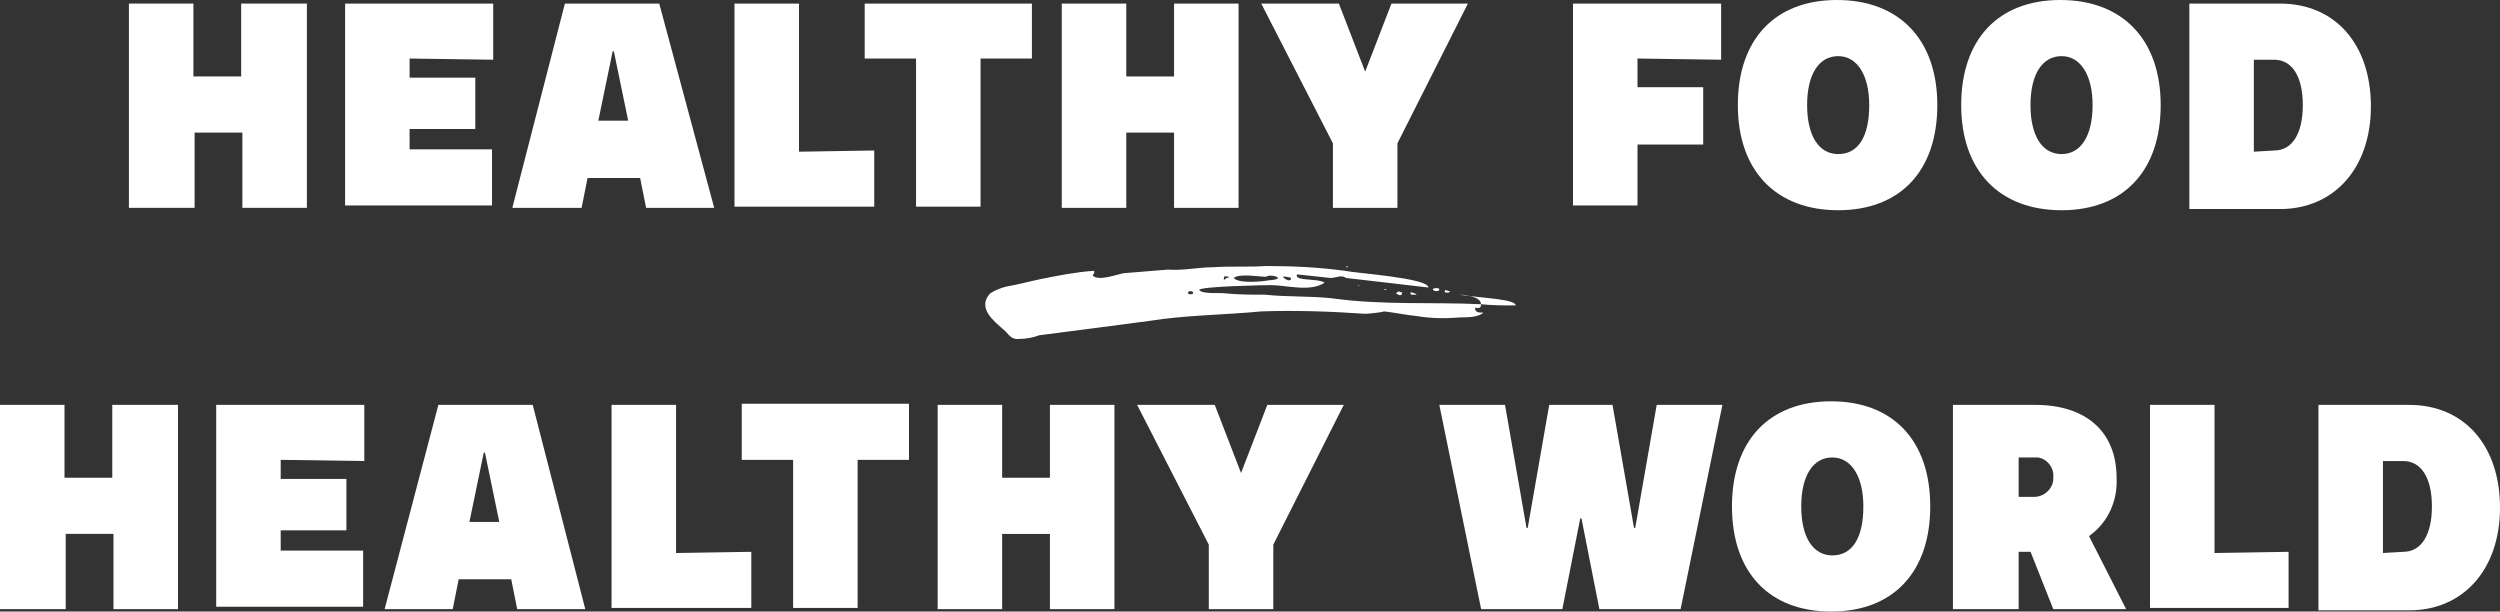 <?xml version="1.0" encoding="utf-8"?>
<!-- Generator: Adobe Illustrator 23.1.1, SVG Export Plug-In . SVG Version: 6.00 Build 0)  -->
<svg version="1.1" id="KF-vision-dark_white" xmlns="http://www.w3.org/2000/svg" xmlns:xlink="http://www.w3.org/1999/xlink"
	 x="0px" y="0px" viewBox="0 0 209.3 51.2" style="enable-background:new 0 0 209.3 51.2;" xml:space="preserve">
<rect x="0" y="0" width="209.3" height="51.2" fill="#333333" stroke="none"/>
<style type="text/css">
	.st0{fill:#FFFFFF;}
</style>
<g id="Group_1" transform="translate(10.792)">
	<path id="Path_1" class="st0" d="M14.9,0.3v17.1H9.5v-6.3h-4v6.3H0V0.3h5.4v6.1h4V0.3H14.9z"/>
	<path id="Path_2" class="st0" d="M23.5,4.9v1.6H29v4.3h-5.5v1.7h6.9v4.7H18.1V0.3h12.4V5L23.5,4.9L23.5,4.9z"/>
	<path id="Path_3" class="st0" d="M42.8,14.9h-4.4l-0.5,2.5h-5.8l4.4-17.1h7.9L49,17.4h-5.7L42.8,14.9z M41.8,10.1l-1.2-5.8h-0.1
		l-1.2,5.8H41.8L41.8,10.1z"/>
	<path id="Path_4" class="st0" d="M62.4,12.6v4.7H50.7v-17h5.4v12.4L62.4,12.6L62.4,12.6z"/>
	<path id="Path_5" class="st0" d="M75.6,4.9h-4.3v12.4h-5.4V4.9h-4.3V0.3h14C75.6,0.3,75.6,4.9,75.6,4.9z"/>
	<path id="Path_6" class="st0" d="M92.9,0.3v17.1h-5.4v-6.3h-4v6.3h-5.4V0.3h5.4v6.1h4V0.3H92.9z"/>
	<path id="Path_7" class="st0" d="M106.2,12v5.4h-5.4V12l-6-11.7h6.5l2.2,5.7l2.2-5.7h6.4L106.2,12z"/>
	<path id="Path_8" class="st0" d="M126.3,4.9v2.4h5.5v4.8h-5.5v5.1h-5.4V0.3h12.4V5L126.3,4.9L126.3,4.9z"/>
	<path id="Path_9" class="st0" d="M134.7,8.8c0-5.5,3.1-8.8,8.3-8.8s8.4,3.3,8.4,8.8s-3.1,8.8-8.3,8.8S134.7,14.3,134.7,8.8z
		 M145.7,8.8c0-2.5-1-4.1-2.6-4.1s-2.6,1.5-2.6,4.1s1,4.1,2.6,4.1C144.8,12.9,145.7,11.4,145.7,8.8z"/>
	<path id="Path_10" class="st0" d="M153.4,8.8c0-5.5,3.1-8.8,8.3-8.8s8.4,3.3,8.4,8.8s-3.1,8.8-8.3,8.8S153.4,14.3,153.4,8.8z
		 M164.4,8.8c0-2.5-1-4.1-2.6-4.1s-2.6,1.5-2.6,4.1s1,4.1,2.6,4.1S164.4,11.4,164.4,8.8z"/>
	<path id="Path_11" class="st0" d="M172.5,0.3h7.6c4.6,0,7.6,3.4,7.6,8.6s-3.1,8.6-7.6,8.6h-7.6V0.3z M179.6,12.6
		c1.5,0,2.4-1.4,2.4-3.8S181.1,5,179.6,5h-1.7v7.7L179.6,12.6L179.6,12.6z"/>
</g>
<g id="Group_2" transform="translate(82.489 22.271)">
	<path id="Path_12" class="st0" d="M41.5,3.2c0,0.4-0.2,0.3-0.5,0.3l0,0c0,0.4,0.3,0.4,0.7,0.4c-0.4,0.4-1.4,0.4-1.9,0.4
		c-1.2,0.1-2.4,0.1-3.6-0.1c-1-0.1-1.9-0.3-2.8-0.4C33.1,3.9,32,4,31.8,4c-2.9-0.2-5.8-0.3-8.7-0.2c-3.1,0.3-6.3,0.3-9.4,0.8
		c-3,0.4-6.1,0.8-9.2,1.2C4,6,3.4,6.1,2.9,6.1C2.1,6.2,2,5.7,1.5,5.3c-0.8-0.7-2.2-1.8-1.1-3c0.6-0.4,1.3-0.6,2-0.7l2.2-0.5
		c1.5-0.3,3-0.6,4.5-0.7C9.2,0.6,9,0.7,9,0.8c0.5,0.5,2-0.1,2.6-0.2c1.2-0.1,2.5-0.2,3.7-0.3c1.2,0.1,2.6-0.2,3.8-0.2
		C20.6,0,22,0.1,23.5,0c2.2,0,4.4,0.1,6.6,0.4c0.9,0.2,7,0.6,7,1.4c0,0-6.1-0.7-6.9-0.8c-0.4-0.3-0.8,0-1.3,0
		C28,0.9,27,0.8,26.1,0.7c-0.3,0.6,1.8,0.3,2.3,0.7c-1.2,0.8-3.2,0.2-4.5,0.2c-0.5,0-5.9,0.1-6,0.4c0.3,0.4,1.8,0.2,2.3,0.3
		c1.2,0.1,2,0.1,3.2,0.1c1.9,0.2,3.7,0.1,5.6,0.3C33.3,3.3,37.4,3,41.5,3.2z M17.4,2.2c-0.1-0.1-0.2-0.1-0.3-0.1
		C17,2.2,16.9,2.2,17,2.3C17,2.4,17.5,2.4,17.4,2.2L17.4,2.2z M20.2,1c0.3,0,0.1-0.1,0.2-0.1c-0.2,0-0.3-0.1-0.4,0
		C19.9,1.2,20,1.2,20.2,1z M20.8,1c0.4,0.5,2.4,0.3,2.9,0.2c1.7-0.1,0.2-0.6-0.2-0.3C22.9,0.9,21.3,0.6,20.8,1z M25,1
		c0.1,0.1,0.6,0.4,0.6,0C25.4,0.9,24.7,0.8,25,1L25,1z M30.4,0.1h-0.2C30.2,0,30.3,0,30.4,0.1L30.4,0.1z M31.2,1.6
		c0.1,0,0.1,0,0.1,0.1L31.2,1.6z M33.4,2c0-0.1,0.1-0.1,0.2,0H33.4z M34.6,2.1c0.1,0.1,0.2,0.1,0.3,0.1c0,0.3-0.2,0.3-0.5,0.1
		C34.4,2.2,34.6,2.2,34.6,2.1L34.6,2.1z M35.6,2.2c0.1,0,0.5,0.1,0.5,0.2h-0.3C35.6,2.4,35.6,2.4,35.6,2.2L35.6,2.2z M38,2
		c0,0.1-0.2,0.1-0.3,0.1C37,1.9,38.1,1.7,38,2L38,2z M38.5,2l0.3,0.1h0.1c0,0.2-0.4,0.1-0.4,0.1C38.4,2.2,38.5,2.1,38.5,2L38.5,2z
		 M39.5,2.4c0.3,0,0.6,0,1,0.1C40.2,2.5,39.9,2.4,39.5,2.4L39.5,2.4z M44.4,3.3c-1,0-1.9,0-2.9-0.1c0-0.4-0.5-0.6-1-0.7
		C41.9,2.7,44.4,2.8,44.4,3.3L44.4,3.3z"/>
</g>
<g id="Group_3" transform="translate(0 33.598)">
	<path id="Path_13" class="st0" d="M14.9,0.3v17.1H9.5v-6.3h-4v6.3H0V0.3h5.4v6.1h4V0.3H14.9z"/>
	<path id="Path_14" class="st0" d="M23.5,4.9v1.6H29v4.3h-5.5v1.7h6.9v4.7H18.1V0.3h12.4V5L23.5,4.9L23.5,4.9z"/>
	<path id="Path_15" class="st0" d="M42.8,14.9h-4.4l-0.5,2.5h-5.7l4.5-17.1h7.9L49,17.4h-5.7L42.8,14.9z M41.8,10.1l-1.2-5.8h-0.1
		l-1.2,5.8H41.8z"/>
	<path id="Path_16" class="st0" d="M62.9,12.6v4.7H51.2v-17h5.4v12.4L62.9,12.6L62.9,12.6z"/>
	<path id="Path_17" class="st0" d="M76.1,4.9h-4.3v12.4h-5.4V4.9h-4.3V0.2h14C76.1,0.2,76.1,4.9,76.1,4.9z"/>
	<path id="Path_18" class="st0" d="M93.3,0.3v17.1h-5.4v-6.3h-4v6.3h-5.4V0.3h5.4v6.1h4V0.3H93.3z"/>
	<path id="Path_19" class="st0" d="M106.6,12v5.4h-5.4V12l-6-11.7h6.5l2.2,5.7l2.2-5.7h6.4L106.6,12z"/>
	<path id="Path_20" class="st0" d="M144.2,0.3l-3.5,17.1h-6.8l-1.5-7.6h-0.1l-1.5,7.6H124l-3.5-17.1h5.5l1.8,10.3h0.1l1.8-10.3h5.3
		l1.8,10.3h0.1l1.8-10.3C138.7,0.3,144.2,0.3,144.2,0.3z"/>
	<path id="Path_21" class="st0" d="M145,8.8c0-5.5,3.1-8.8,8.3-8.8s8.3,3.3,8.3,8.8s-3.1,8.8-8.3,8.8S145,14.3,145,8.8z M156,8.8
		c0-2.5-1-4.1-2.6-4.1s-2.6,1.5-2.6,4.1s1,4.1,2.6,4.1C155.1,12.9,156,11.4,156,8.8z"/>
	<path id="Path_22" class="st0" d="M171.9,17.4l-1.9-4.8h-1v4.8h-5.5V0.3h6.9c4.3,0,6.8,2.3,6.8,6.1c0.1,1.9-0.7,3.7-2.2,4.8
		l-0.1,0.1l3.1,6.1L171.9,17.4z M171.9,6.4c0.1-0.8-0.5-1.6-1.3-1.7c-0.1,0-0.2,0-0.3,0H169V8h1.3c0.8,0,1.5-0.6,1.6-1.4
		C171.9,6.5,171.9,6.4,171.9,6.4L171.9,6.4z"/>
	<path id="Path_23" class="st0" d="M191.6,12.6v4.7H180v-17h5.4v12.4L191.6,12.6L191.6,12.6z"/>
	<path id="Path_24" class="st0" d="M194.1,0.3h7.6c4.6,0,7.6,3.4,7.6,8.6s-3.1,8.6-7.6,8.6h-7.6V0.3z M201.2,12.6
		c1.5,0,2.4-1.4,2.4-3.8S202.7,5,201.2,5h-1.7v7.7L201.2,12.6L201.2,12.6z"/>
</g>
</svg>

